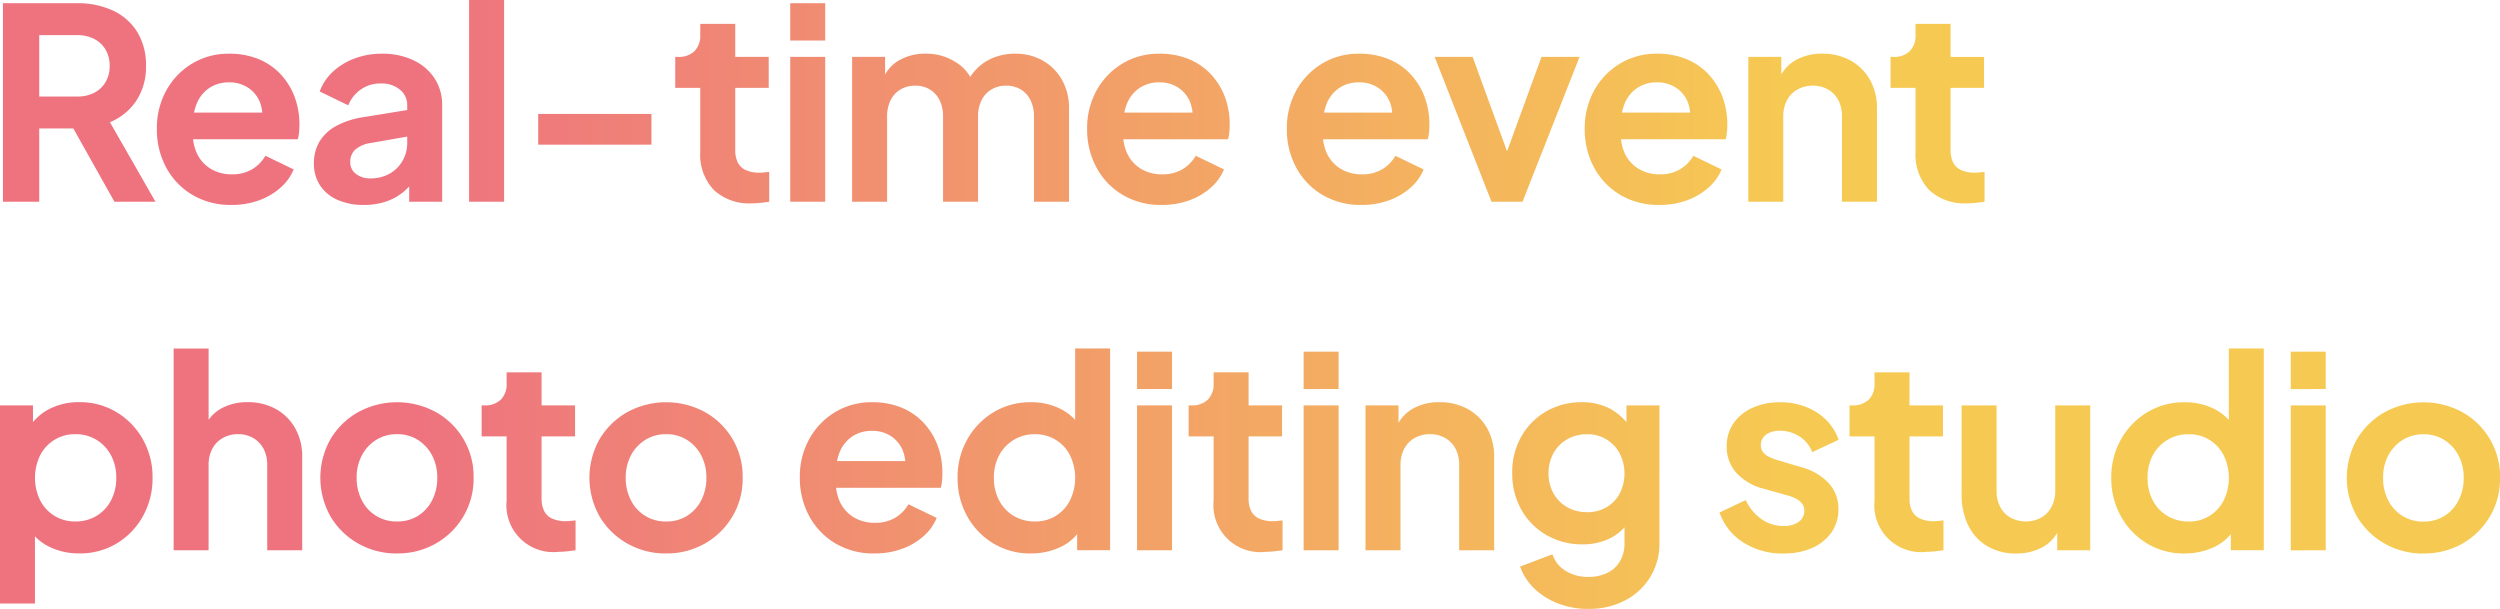 <svg xmlns="http://www.w3.org/2000/svg" xmlns:xlink="http://www.w3.org/1999/xlink" width="268.927" height="65.496" viewBox="0 0 268.927 65.496"><defs><linearGradient id="linear-gradient" x1="0.703" y1="1" x2="0.156" y2="1" gradientUnits="objectBoundingBox"><stop offset="0" stop-color="#f6ca52"></stop><stop offset="1" stop-color="#ee737f"></stop></linearGradient></defs><path id="Path_1746" data-name="Path 1746" d="M1.888,2.019V-19.338H9.851a8.977,8.977,0,0,1,3.852.785,6.07,6.07,0,0,1,2.623,2.293,6.76,6.76,0,0,1,.95,3.673,6.536,6.536,0,0,1-1.05,3.752,6.253,6.253,0,0,1-2.827,2.3l4.9,8.557H13.886L8.625-7.355l2.537,1.491H5.794V2.019ZM5.794-9.3H9.9a3.836,3.836,0,0,0,1.828-.412,3,3,0,0,0,1.208-1.154,3.353,3.353,0,0,0,.434-1.724,3.377,3.377,0,0,0-.434-1.742,3.012,3.012,0,0,0-1.208-1.15A3.836,3.836,0,0,0,9.9-15.9H5.794ZM26.478,2.363A8.019,8.019,0,0,1,22.26,1.274a7.593,7.593,0,0,1-2.813-2.946,8.555,8.555,0,0,1-1-4.135,8.337,8.337,0,0,1,1.028-4.167,7.714,7.714,0,0,1,2.781-2.877,7.521,7.521,0,0,1,3.952-1.054,8.163,8.163,0,0,1,3.214.595,6.761,6.761,0,0,1,2.372,1.652,7.319,7.319,0,0,1,1.48,2.426,8.366,8.366,0,0,1,.509,2.938q0,.416-.039.839a3.808,3.808,0,0,1-.14.753H21.561V-7.57h9.9L29.681-6.237a4.129,4.129,0,0,0-.111-2.351A3.379,3.379,0,0,0,28.3-10.222a3.616,3.616,0,0,0-2.1-.6,3.747,3.747,0,0,0-2.1.595,3.706,3.706,0,0,0-1.38,1.724,6.047,6.047,0,0,0-.373,2.727,4.977,4.977,0,0,0,.383,2.541,3.827,3.827,0,0,0,1.491,1.7,4.3,4.3,0,0,0,2.3.606A4.138,4.138,0,0,0,28.7-1.478a4.03,4.03,0,0,0,1.423-1.448l3.039,1.469A5.325,5.325,0,0,1,31.727.525a7.164,7.164,0,0,1-2.315,1.351A8.509,8.509,0,0,1,26.478,2.363Zm14.24,0a6.847,6.847,0,0,1-2.845-.548A4.279,4.279,0,0,1,36,.26a4.238,4.238,0,0,1-.659-2.376,4.535,4.535,0,0,1,.581-2.3,4.642,4.642,0,0,1,1.788-1.7A8.9,8.9,0,0,1,40.74-7.09l5.1-.831v2.852L41.449-4.3A3.263,3.263,0,0,0,39.8-3.6a1.748,1.748,0,0,0-.548,1.351,1.54,1.54,0,0,0,.613,1.276,2.416,2.416,0,0,0,1.537.48A4.127,4.127,0,0,0,43.484-1a3.658,3.658,0,0,0,1.394-1.39,3.86,3.86,0,0,0,.5-1.939V-8.358a2.116,2.116,0,0,0-.778-1.677,3.09,3.09,0,0,0-2.082-.667,3.609,3.609,0,0,0-2.132.649,3.79,3.79,0,0,0-1.351,1.7L35.966-9.842A5.42,5.42,0,0,1,37.4-11.985a7.022,7.022,0,0,1,2.34-1.415,8.3,8.3,0,0,1,2.924-.505,7.714,7.714,0,0,1,3.372.7,5.5,5.5,0,0,1,2.283,1.949,5.163,5.163,0,0,1,.817,2.9V2.019H45.591V-.64l.81-.05A6.709,6.709,0,0,1,44.95.98a5.917,5.917,0,0,1-1.892,1.032A7.39,7.39,0,0,1,40.718,2.363Zm11.316-.344v-21.7H55.8v21.7Zm7.432-6.142v-3.3H71.65v3.3ZM82.443,2.191A5.539,5.539,0,0,1,78.347.74,5.508,5.508,0,0,1,76.9-3.335v-6.894H74.209v-3.333H74.5a2.432,2.432,0,0,0,1.774-.613,2.349,2.349,0,0,0,.627-1.759v-1.183h3.763v3.555h3.6v3.333h-3.6V-3.55a2.977,2.977,0,0,0,.272,1.34,1.78,1.78,0,0,0,.864.824,3.5,3.5,0,0,0,1.494.28,4.651,4.651,0,0,0,.48-.029l.545-.057V2.019q-.409.065-.925.118A9.188,9.188,0,0,1,82.443,2.191Zm4.135-.172V-13.562h3.763V2.019Zm0-17.344v-4.013h3.763v4.013ZM93.236,2.019V-13.562h3.548v3.591l-.409-.581a3.977,3.977,0,0,1,1.716-2.523,5.539,5.539,0,0,1,3.049-.831,5.87,5.87,0,0,1,3.372.993,4.471,4.471,0,0,1,1.9,2.641l-1.075.093a5.586,5.586,0,0,1,2.154-2.806,5.96,5.96,0,0,1,3.3-.921,5.859,5.859,0,0,1,2.96.745,5.447,5.447,0,0,1,2.06,2.071,6.083,6.083,0,0,1,.756,3.067V2.019H112.8V-7.126a3.906,3.906,0,0,0-.373-1.777,2.806,2.806,0,0,0-1.039-1.15,2.966,2.966,0,0,0-1.591-.412,3,3,0,0,0-1.58.412A2.785,2.785,0,0,0,107.158-8.9a3.88,3.88,0,0,0-.376,1.774V2.019h-3.763V-7.126a3.906,3.906,0,0,0-.373-1.777,2.806,2.806,0,0,0-1.039-1.15,2.966,2.966,0,0,0-1.591-.412,3,3,0,0,0-1.584.412A2.793,2.793,0,0,0,97.375-8.9,3.88,3.88,0,0,0,97-7.126V2.019Zm33.311.344a8.019,8.019,0,0,1-4.218-1.089,7.593,7.593,0,0,1-2.813-2.946,8.555,8.555,0,0,1-1-4.135,8.337,8.337,0,0,1,1.028-4.167,7.714,7.714,0,0,1,2.781-2.877,7.521,7.521,0,0,1,3.952-1.054,8.162,8.162,0,0,1,3.214.595,6.761,6.761,0,0,1,2.372,1.652,7.319,7.319,0,0,1,1.48,2.426,8.366,8.366,0,0,1,.509,2.938q0,.416-.039.839a3.809,3.809,0,0,1-.14.753h-12.04V-7.57h9.9l-1.785,1.333a4.129,4.129,0,0,0-.111-2.351,3.379,3.379,0,0,0-1.269-1.634,3.616,3.616,0,0,0-2.1-.6,3.747,3.747,0,0,0-2.1.595,3.706,3.706,0,0,0-1.38,1.724,6.046,6.046,0,0,0-.373,2.727,4.977,4.977,0,0,0,.383,2.541,3.827,3.827,0,0,0,1.491,1.7,4.3,4.3,0,0,0,2.3.606,4.138,4.138,0,0,0,2.182-.545A4.03,4.03,0,0,0,130.2-2.926l3.039,1.469A5.325,5.325,0,0,1,131.8.525a7.164,7.164,0,0,1-2.315,1.351A8.51,8.51,0,0,1,126.548,2.363Zm21.486,0a8.019,8.019,0,0,1-4.218-1.089A7.594,7.594,0,0,1,141-1.672a8.555,8.555,0,0,1-1-4.135,8.337,8.337,0,0,1,1.028-4.167,7.714,7.714,0,0,1,2.781-2.877,7.521,7.521,0,0,1,3.952-1.054,8.163,8.163,0,0,1,3.214.595,6.761,6.761,0,0,1,2.372,1.652,7.318,7.318,0,0,1,1.48,2.426,8.366,8.366,0,0,1,.509,2.938q0,.416-.039.839a3.808,3.808,0,0,1-.14.753h-12.04V-7.57h9.9l-1.785,1.333a4.129,4.129,0,0,0-.111-2.351,3.379,3.379,0,0,0-1.269-1.634,3.616,3.616,0,0,0-2.1-.6,3.747,3.747,0,0,0-2.1.595,3.706,3.706,0,0,0-1.38,1.724,6.047,6.047,0,0,0-.373,2.727,4.977,4.977,0,0,0,.383,2.541,3.827,3.827,0,0,0,1.491,1.7,4.3,4.3,0,0,0,2.3.606,4.138,4.138,0,0,0,2.182-.545,4.03,4.03,0,0,0,1.423-1.448l3.039,1.469A5.325,5.325,0,0,1,153.283.525a7.164,7.164,0,0,1-2.315,1.351A8.509,8.509,0,0,1,148.034,2.363Zm13.982-.344L155.9-13.562h4.085l4.465,12.248h-1.527l4.472-12.248h4.092L165.349,2.019Zm18.06.344a8.019,8.019,0,0,1-4.218-1.089,7.594,7.594,0,0,1-2.813-2.946,8.555,8.555,0,0,1-1-4.135,8.337,8.337,0,0,1,1.028-4.167,7.714,7.714,0,0,1,2.781-2.877,7.521,7.521,0,0,1,3.952-1.054,8.163,8.163,0,0,1,3.214.595,6.761,6.761,0,0,1,2.372,1.652,7.318,7.318,0,0,1,1.48,2.426,8.366,8.366,0,0,1,.509,2.938q0,.416-.039.839a3.806,3.806,0,0,1-.14.753H175.16V-7.57h9.9L183.28-6.237a4.129,4.129,0,0,0-.111-2.351,3.379,3.379,0,0,0-1.269-1.634,3.616,3.616,0,0,0-2.1-.6,3.747,3.747,0,0,0-2.1.595,3.706,3.706,0,0,0-1.38,1.724,6.047,6.047,0,0,0-.373,2.727,4.977,4.977,0,0,0,.383,2.541,3.827,3.827,0,0,0,1.491,1.7,4.3,4.3,0,0,0,2.3.606,4.138,4.138,0,0,0,2.182-.545,4.03,4.03,0,0,0,1.423-1.448l3.039,1.469A5.325,5.325,0,0,1,185.326.525a7.164,7.164,0,0,1-2.315,1.351A8.509,8.509,0,0,1,180.076,2.363Zm9.568-.344V-13.562h3.548v3.067l-.294-.545a4.108,4.108,0,0,1,1.792-2.146,5.661,5.661,0,0,1,2.9-.72,6.153,6.153,0,0,1,3.067.745,5.353,5.353,0,0,1,2.075,2.071,6.143,6.143,0,0,1,.749,3.074V2.019h-3.763V-7.126a3.727,3.727,0,0,0-.394-1.777,2.856,2.856,0,0,0-1.106-1.15,3.207,3.207,0,0,0-1.637-.412,3.276,3.276,0,0,0-1.65.412A2.851,2.851,0,0,0,193.8-8.9a3.7,3.7,0,0,0-.4,1.774V2.019Zm23.536.172a5.539,5.539,0,0,1-4.1-1.451,5.509,5.509,0,0,1-1.451-4.074v-6.894h-2.688v-3.333h.287a2.432,2.432,0,0,0,1.774-.613,2.349,2.349,0,0,0,.627-1.759v-1.183H211.4v3.555h3.6v3.333h-3.6V-3.55a2.977,2.977,0,0,0,.272,1.34,1.78,1.78,0,0,0,.864.824,3.5,3.5,0,0,0,1.494.28,4.651,4.651,0,0,0,.48-.029l.545-.057V2.019q-.408.065-.925.118A9.188,9.188,0,0,1,213.18,2.191ZM1.573,45.24V23.926H5.121v3.1l-.366-.8a5.534,5.534,0,0,1,2.193-1.946,6.93,6.93,0,0,1,3.168-.7,7.574,7.574,0,0,1,4,1.079,7.916,7.916,0,0,1,2.824,2.917,8.239,8.239,0,0,1,1.043,4.139,8.33,8.33,0,0,1-1.032,4.124,7.8,7.8,0,0,1-2.813,2.931,7.654,7.654,0,0,1-4.046,1.079,7.241,7.241,0,0,1-3.118-.667,5.285,5.285,0,0,1-2.243-1.942l.6-.745V45.24Zm8.106-8.829a4.314,4.314,0,0,0,2.283-.6,4.2,4.2,0,0,0,1.555-1.666,5.112,5.112,0,0,0,.563-2.426,5.043,5.043,0,0,0-.563-2.419,4.306,4.306,0,0,0-1.555-1.663,4.256,4.256,0,0,0-2.283-.613,4.158,4.158,0,0,0-3.784,2.268,5.544,5.544,0,0,0,0,4.852,4.158,4.158,0,0,0,3.784,2.268Zm10.571,3.1v-21.7h3.763v9.188l-.509-.545A4.108,4.108,0,0,1,25.3,24.3a5.661,5.661,0,0,1,2.9-.72,6.153,6.153,0,0,1,3.067.745A5.353,5.353,0,0,1,33.333,26.4a6.13,6.13,0,0,1,.749,3.067V39.507H30.319V30.362a3.7,3.7,0,0,0-.4-1.777,2.884,2.884,0,0,0-1.107-1.15,3.208,3.208,0,0,0-1.641-.412,3.244,3.244,0,0,0-1.634.412,2.874,2.874,0,0,0-1.125,1.154,3.677,3.677,0,0,0-.4,1.774v9.145Zm24.037.344a8.32,8.32,0,0,1-4.16-1.057,8.045,8.045,0,0,1-2.985-2.9,8.452,8.452,0,0,1,0-8.371,8.061,8.061,0,0,1,2.978-2.885,8.749,8.749,0,0,1,8.331,0,7.908,7.908,0,0,1,4.067,7.074A7.938,7.938,0,0,1,51.4,35.9a8.077,8.077,0,0,1-2.974,2.9A8.249,8.249,0,0,1,44.287,39.851Zm0-3.44a4.144,4.144,0,0,0,2.236-.6,4.232,4.232,0,0,0,1.527-1.67,5.16,5.16,0,0,0,.559-2.43A5.053,5.053,0,0,0,48.05,29.3a4.344,4.344,0,0,0-1.527-1.663,4.089,4.089,0,0,0-2.236-.613,4.143,4.143,0,0,0-2.247.613A4.343,4.343,0,0,0,40.5,29.3a5.027,5.027,0,0,0-.563,2.412,5.133,5.133,0,0,0,.563,2.43,4.133,4.133,0,0,0,3.788,2.272Zm17.329,3.268a5.046,5.046,0,0,1-5.547-5.526V27.259H53.382V23.926h.287a2.432,2.432,0,0,0,1.774-.613,2.349,2.349,0,0,0,.627-1.759V20.372h3.763v3.555h3.6v3.333h-3.6v6.679a2.977,2.977,0,0,0,.272,1.34,1.78,1.78,0,0,0,.864.824,3.5,3.5,0,0,0,1.494.28,4.651,4.651,0,0,0,.48-.029l.545-.057v3.211q-.409.064-.925.118A9.189,9.189,0,0,1,61.616,39.679Zm11.617.172a8.32,8.32,0,0,1-4.16-1.057,8.045,8.045,0,0,1-2.985-2.9,8.452,8.452,0,0,1,0-8.371,8.061,8.061,0,0,1,2.978-2.885,8.749,8.749,0,0,1,8.331,0,7.908,7.908,0,0,1,4.067,7.074A7.938,7.938,0,0,1,80.347,35.9a8.077,8.077,0,0,1-2.974,2.9A8.249,8.249,0,0,1,73.234,39.851Zm0-3.44a4.144,4.144,0,0,0,2.236-.6A4.232,4.232,0,0,0,77,34.139a5.16,5.16,0,0,0,.559-2.43A5.053,5.053,0,0,0,77,29.3a4.344,4.344,0,0,0-1.527-1.663,4.089,4.089,0,0,0-2.236-.613,4.143,4.143,0,0,0-2.247.613A4.343,4.343,0,0,0,69.446,29.3a5.027,5.027,0,0,0-.563,2.412,5.133,5.133,0,0,0,.563,2.43,4.133,4.133,0,0,0,3.788,2.272Zm22.411,3.44a8.019,8.019,0,0,1-4.218-1.089,7.593,7.593,0,0,1-2.813-2.946,8.555,8.555,0,0,1-1-4.135,8.337,8.337,0,0,1,1.028-4.167,7.714,7.714,0,0,1,2.781-2.877,7.521,7.521,0,0,1,3.952-1.054,8.162,8.162,0,0,1,3.214.595,6.761,6.761,0,0,1,2.372,1.652,7.319,7.319,0,0,1,1.48,2.426,8.366,8.366,0,0,1,.509,2.938q0,.416-.039.839a3.808,3.808,0,0,1-.14.753H90.728V29.918h9.9l-1.785,1.333a4.129,4.129,0,0,0-.111-2.351,3.379,3.379,0,0,0-1.269-1.634,3.616,3.616,0,0,0-2.1-.6,3.747,3.747,0,0,0-2.1.595,3.706,3.706,0,0,0-1.38,1.724,6.047,6.047,0,0,0-.373,2.727A4.977,4.977,0,0,0,91.9,34.25a3.827,3.827,0,0,0,1.491,1.7,4.3,4.3,0,0,0,2.3.606,4.138,4.138,0,0,0,2.182-.545,4.03,4.03,0,0,0,1.423-1.448l3.039,1.469a5.325,5.325,0,0,1-1.437,1.982,7.164,7.164,0,0,1-2.315,1.351A8.51,8.51,0,0,1,95.644,39.851Zm16.828,0a7.66,7.66,0,0,1-4.042-1.079,7.793,7.793,0,0,1-2.817-2.931,8.33,8.33,0,0,1-1.032-4.124,8.239,8.239,0,0,1,1.043-4.139,7.916,7.916,0,0,1,2.824-2.917,7.574,7.574,0,0,1,4-1.079,6.953,6.953,0,0,1,3.171.7,5.476,5.476,0,0,1,2.189,1.946l-.581.8V17.806h3.763v21.7h-3.548V36.5l.387.745a5.133,5.133,0,0,1-2.232,1.942A7.312,7.312,0,0,1,112.472,39.851Zm.416-3.44a4.127,4.127,0,0,0,3.784-2.268,5.544,5.544,0,0,0,0-4.852,4.127,4.127,0,0,0-3.784-2.268A4.265,4.265,0,0,0,109.05,29.3a5.043,5.043,0,0,0-.563,2.419,5.112,5.112,0,0,0,.563,2.426,4.179,4.179,0,0,0,1.566,1.666A4.329,4.329,0,0,0,112.888,36.411Zm11,3.1V23.926h3.763V39.507Zm0-17.344V18.15h3.763v4.013Zm13.782,17.516a5.046,5.046,0,0,1-5.547-5.526V27.259h-2.688V23.926h.287a2.432,2.432,0,0,0,1.774-.613,2.349,2.349,0,0,0,.627-1.759V20.372h3.763v3.555h3.6v3.333h-3.6v6.679a2.977,2.977,0,0,0,.272,1.34,1.78,1.78,0,0,0,.864.824,3.5,3.5,0,0,0,1.494.28,4.651,4.651,0,0,0,.48-.029l.545-.057v3.211q-.409.064-.925.118A9.188,9.188,0,0,1,137.671,39.679Zm4.135-.172V23.926h3.763V39.507Zm0-17.344V18.15h3.763v4.013Zm6.658,17.344V23.926h3.548v3.067l-.294-.545a4.108,4.108,0,0,1,1.792-2.146,5.66,5.66,0,0,1,2.9-.72,6.153,6.153,0,0,1,3.067.745,5.353,5.353,0,0,1,2.075,2.071,6.143,6.143,0,0,1,.749,3.074V39.507h-3.763V30.362a3.727,3.727,0,0,0-.394-1.777,2.855,2.855,0,0,0-1.106-1.15,3.207,3.207,0,0,0-1.637-.412,3.276,3.276,0,0,0-1.65.412,2.85,2.85,0,0,0-1.122,1.154,3.7,3.7,0,0,0-.4,1.774v9.145Zm23.994,6.307a8.978,8.978,0,0,1-3.243-.573,7.622,7.622,0,0,1-2.562-1.591,6.128,6.128,0,0,1-1.562-2.394l3.483-1.319A3.276,3.276,0,0,0,169.95,41.7a4.441,4.441,0,0,0,2.494.674,4.557,4.557,0,0,0,2.021-.426A3.172,3.172,0,0,0,175.83,40.7a3.768,3.768,0,0,0,.491-1.964v-3.54l.71.853a5.3,5.3,0,0,1-2.143,2.114,6.472,6.472,0,0,1-3.075.71,7.6,7.6,0,0,1-3.892-1,7.184,7.184,0,0,1-2.7-2.741,7.894,7.894,0,0,1-.978-3.935,7.769,7.769,0,0,1,.978-3.917,7.211,7.211,0,0,1,2.673-2.705,7.5,7.5,0,0,1,3.852-.989,6.33,6.33,0,0,1,3.064.72,6.017,6.017,0,0,1,2.218,2.118l-.495.925V23.926h3.548V38.733a6.831,6.831,0,0,1-.985,3.648,6.925,6.925,0,0,1-2.7,2.519A8.247,8.247,0,0,1,172.458,45.814Zm-.165-10.406a4.034,4.034,0,0,0,2.093-.534,3.8,3.8,0,0,0,1.419-1.476,4.761,4.761,0,0,0-.011-4.332,3.868,3.868,0,0,0-3.5-2.043,4.2,4.2,0,0,0-2.139.545,3.882,3.882,0,0,0-1.473,1.494,4.385,4.385,0,0,0-.53,2.175,4.286,4.286,0,0,0,.53,2.139,3.9,3.9,0,0,0,1.469,1.487A4.192,4.192,0,0,0,172.293,35.408Zm21.135,4.443a7.8,7.8,0,0,1-4.332-1.193,6.139,6.139,0,0,1-2.548-3.221l2.817-1.333a5.083,5.083,0,0,0,1.688,2.043,4.067,4.067,0,0,0,2.376.745,2.68,2.68,0,0,0,1.634-.448,1.435,1.435,0,0,0,.6-1.215,1.168,1.168,0,0,0-.244-.76,2.055,2.055,0,0,0-.652-.516,4.454,4.454,0,0,0-.91-.351l-2.551-.717a5.912,5.912,0,0,1-2.981-1.745,4.169,4.169,0,0,1-1.01-2.791,4.319,4.319,0,0,1,.731-2.5,4.85,4.85,0,0,1,2.035-1.666,7.058,7.058,0,0,1,2.974-.6,7.219,7.219,0,0,1,3.906,1.061,5.737,5.737,0,0,1,2.4,2.974l-2.845,1.333a3.421,3.421,0,0,0-1.347-1.677,3.794,3.794,0,0,0-2.136-.624,2.389,2.389,0,0,0-1.494.423,1.35,1.35,0,0,0-.548,1.125,1.2,1.2,0,0,0,.229.738,1.76,1.76,0,0,0,.652.516,6.108,6.108,0,0,0,.953.366l2.508.745a6.215,6.215,0,0,1,2.963,1.724,4.069,4.069,0,0,1,1.036,2.813,4.224,4.224,0,0,1-.745,2.48,4.963,4.963,0,0,1-2.064,1.67A7.4,7.4,0,0,1,193.428,39.851Zm15.337-.172a5.046,5.046,0,0,1-5.547-5.526V27.259h-2.688V23.926h.287a2.432,2.432,0,0,0,1.774-.613,2.349,2.349,0,0,0,.627-1.759V20.372h3.763v3.555h3.6v3.333h-3.6v6.679a2.977,2.977,0,0,0,.272,1.34,1.78,1.78,0,0,0,.864.824,3.5,3.5,0,0,0,1.494.28,4.651,4.651,0,0,0,.48-.029l.545-.057v3.211q-.408.064-.925.118A9.188,9.188,0,0,1,208.765,39.679Zm9.711.172a5.978,5.978,0,0,1-3.15-.8,5.268,5.268,0,0,1-2.035-2.24,7.5,7.5,0,0,1-.706-3.343V23.926h3.763v9.217a3.582,3.582,0,0,0,.394,1.713A2.815,2.815,0,0,0,217.856,36a3.5,3.5,0,0,0,3.29,0,2.854,2.854,0,0,0,1.111-1.165,3.72,3.72,0,0,0,.4-1.763V23.926h3.763V39.507h-3.548V36.44l.294.545a4.069,4.069,0,0,1-1.788,2.146A5.68,5.68,0,0,1,218.476,39.851Zm18.1,0a7.66,7.66,0,0,1-4.042-1.079,7.793,7.793,0,0,1-2.817-2.931,8.33,8.33,0,0,1-1.032-4.124,8.24,8.24,0,0,1,1.043-4.139,7.916,7.916,0,0,1,2.824-2.917,7.574,7.574,0,0,1,4-1.079,6.953,6.953,0,0,1,3.171.7,5.476,5.476,0,0,1,2.189,1.946l-.581.8V17.806h3.763v21.7h-3.548V36.5l.387.745a5.133,5.133,0,0,1-2.232,1.942A7.312,7.312,0,0,1,236.572,39.851Zm.416-3.44a4.127,4.127,0,0,0,3.784-2.268,5.543,5.543,0,0,0,0-4.852,4.127,4.127,0,0,0-3.784-2.268A4.265,4.265,0,0,0,233.15,29.3a5.043,5.043,0,0,0-.563,2.419,5.112,5.112,0,0,0,.563,2.426,4.179,4.179,0,0,0,1.566,1.666A4.329,4.329,0,0,0,236.988,36.411Zm11,3.1V23.926h3.763V39.507Zm0-17.344V18.15h3.763v4.013Zm14.283,17.688a8.32,8.32,0,0,1-4.16-1.057,8.045,8.045,0,0,1-2.985-2.9,8.452,8.452,0,0,1,0-8.371,8.061,8.061,0,0,1,2.978-2.885,8.749,8.749,0,0,1,8.331,0,7.908,7.908,0,0,1,4.067,7.074,7.938,7.938,0,0,1-1.114,4.193,8.077,8.077,0,0,1-2.974,2.9A8.249,8.249,0,0,1,262.272,39.851Zm0-3.44a4.144,4.144,0,0,0,2.236-.6,4.232,4.232,0,0,0,1.527-1.67,5.16,5.16,0,0,0,.559-2.43,5.053,5.053,0,0,0-.559-2.412,4.344,4.344,0,0,0-1.527-1.663,4.089,4.089,0,0,0-2.236-.613,4.143,4.143,0,0,0-2.247.613,4.343,4.343,0,0,0-1.541,1.663,5.027,5.027,0,0,0-.563,2.412,5.133,5.133,0,0,0,.563,2.43,4.133,4.133,0,0,0,3.788,2.272Z" transform="translate(-1.573 19.682)" fill="url(#linear-gradient)"></path></svg>